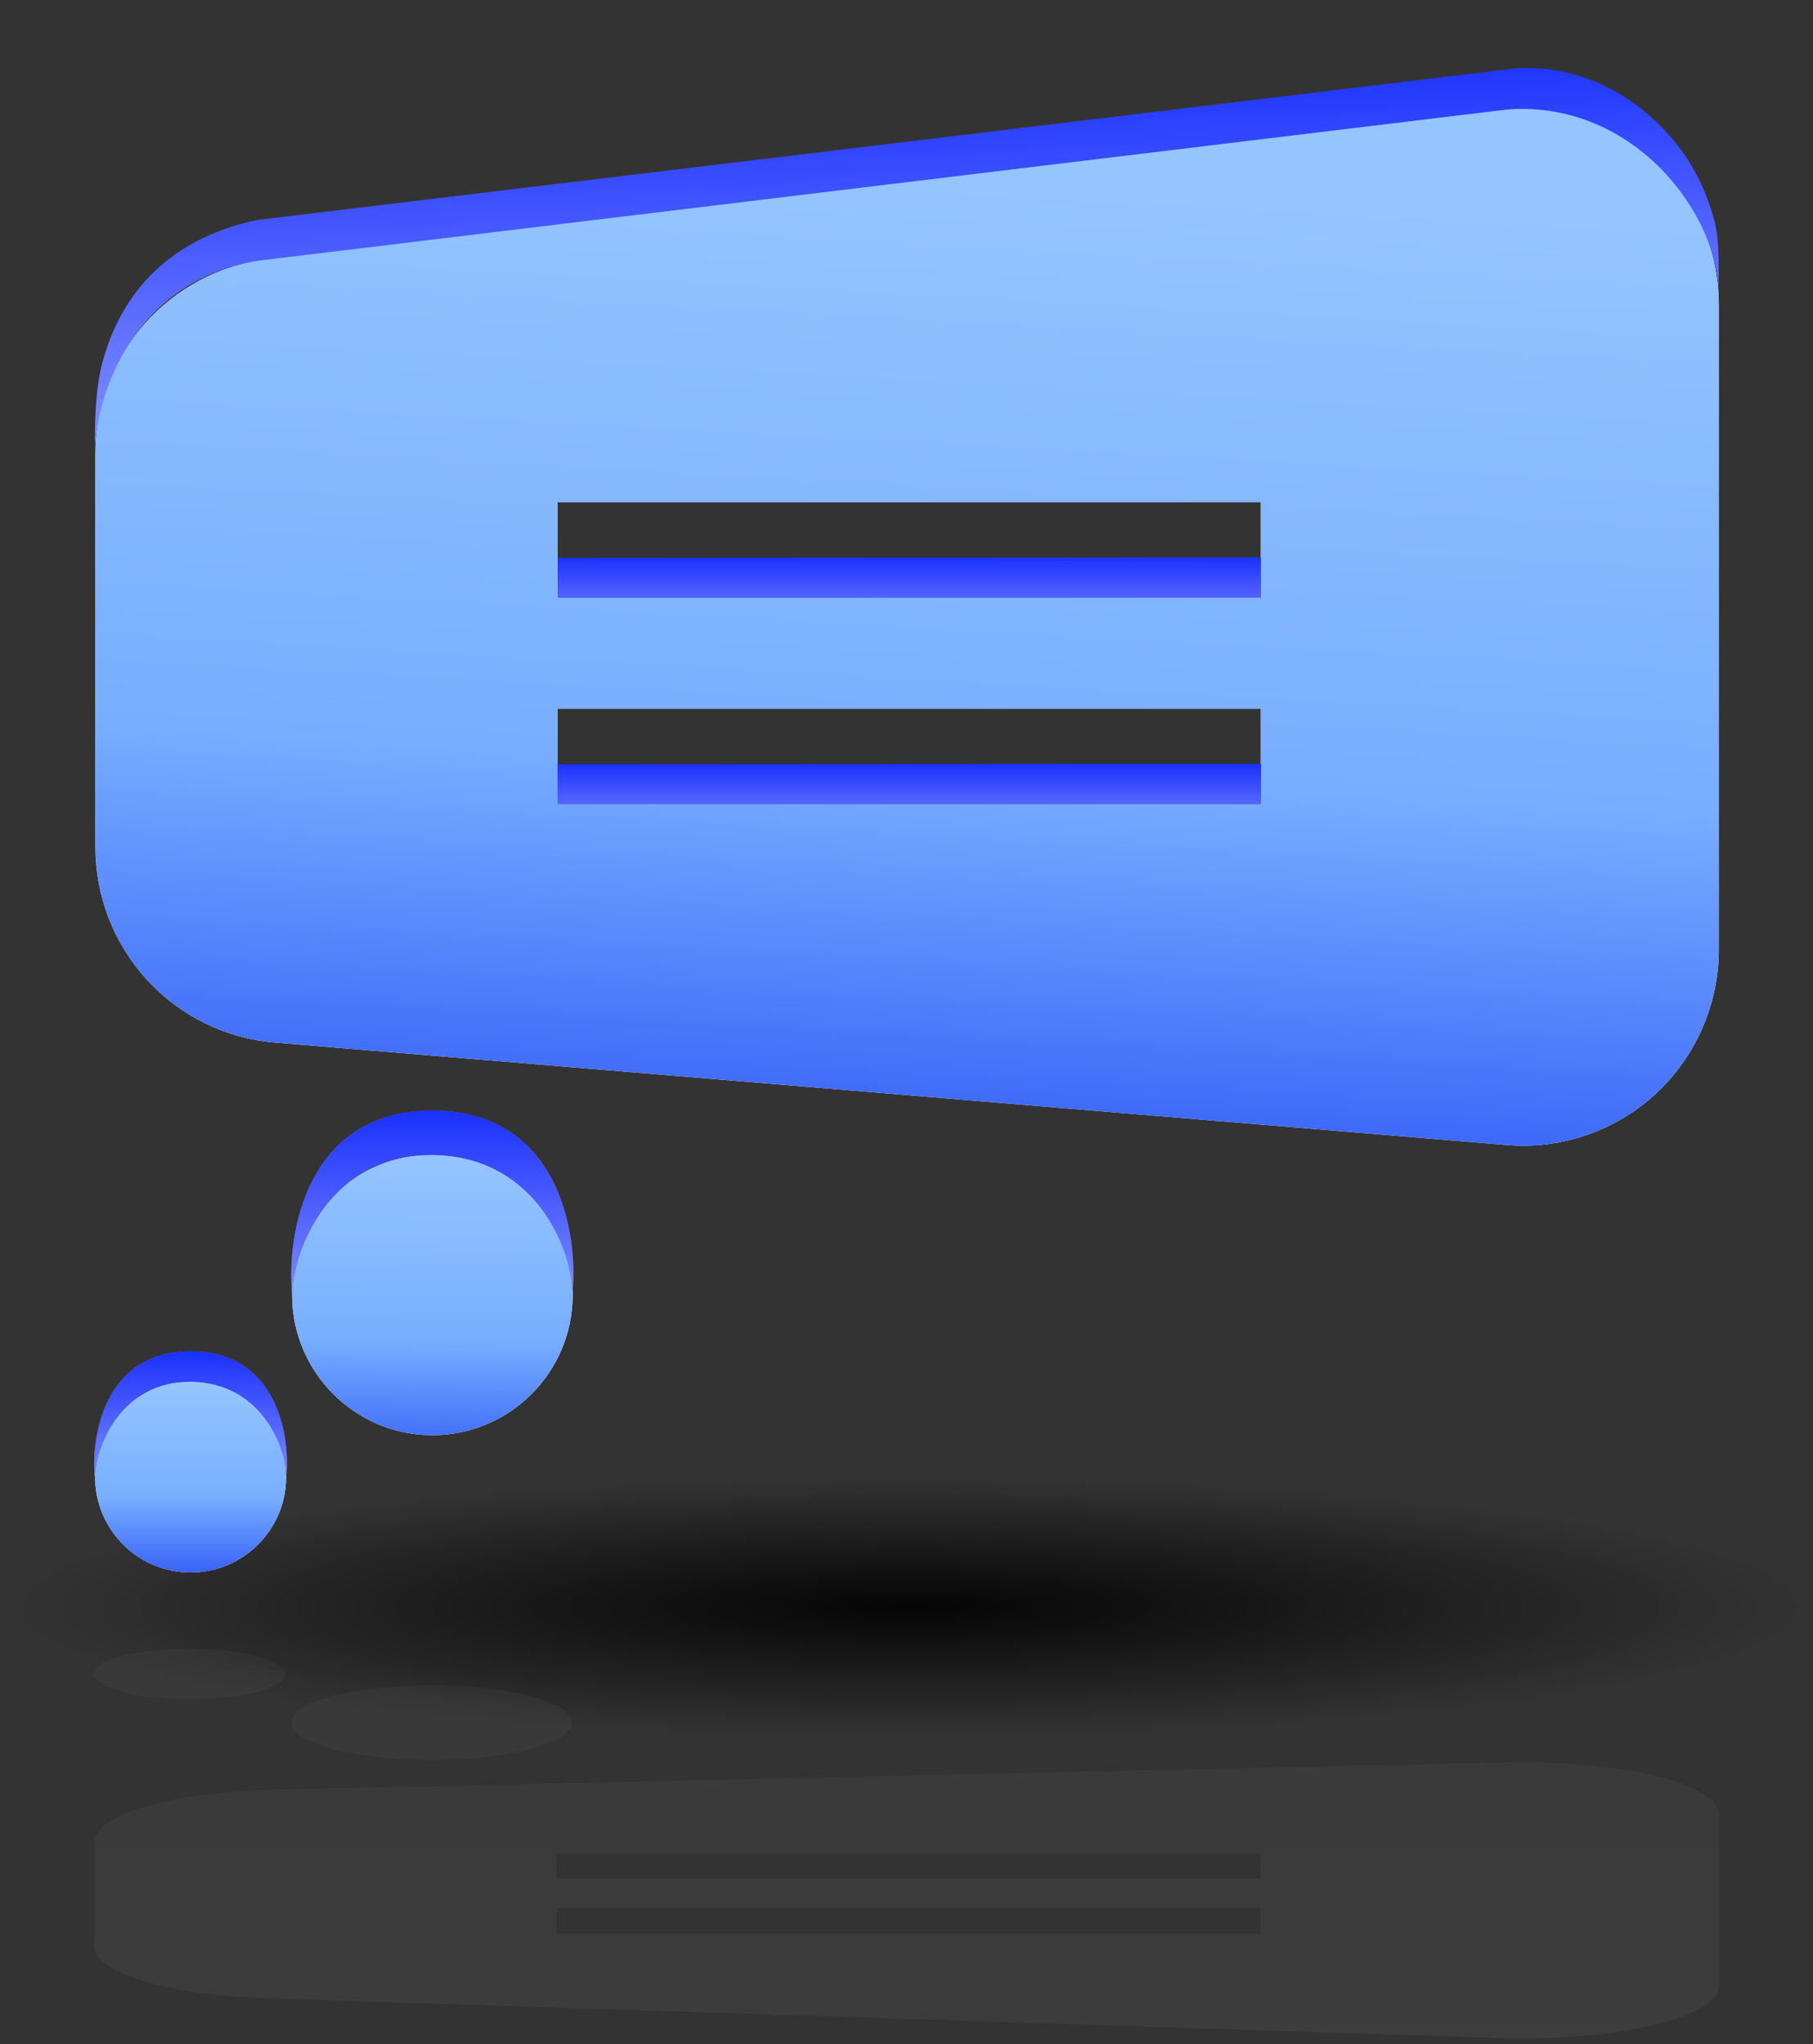 <svg width="110" height="124" viewBox="0 0 110 124" fill="none" xmlns="http://www.w3.org/2000/svg">
<rect x="0" y="0" width="110" height="124" fill="#333333" stroke="none"/>
<ellipse cx="55.172" cy="97.481" rx="54.361" ry="7.855" fill="url(#paint0_radial)"/>
<path d="M100.289 122.854C97.748 123.456 94.358 123.738 90.987 123.63L16.192 121.223C10.23 121.032 5.734 119.678 5.734 118.074V111.725C5.734 110.927 6.849 110.164 8.873 109.577C10.897 108.989 13.653 108.63 16.631 108.564L91.427 106.908C91.752 106.9 92.077 106.897 92.401 106.897C95.367 106.897 98.257 107.195 100.453 107.735C102.889 108.334 104.286 109.185 104.286 110.069V120.481C104.286 121.387 102.829 122.252 100.289 122.854ZM76.484 112.417H33.785V113.958H76.484V112.417ZM76.484 115.756H33.785V117.296H76.484V115.756Z" fill="url(#paint1_linear)" fill-opacity="0.08"/>
<path d="M11.513 103.087C8.316 103.087 5.715 102.395 5.715 101.544C5.715 100.692 8.316 100 11.513 100C14.71 100 17.311 100.692 17.311 101.544C17.311 102.395 14.71 103.087 11.513 103.087Z" fill="url(#paint2_linear)" fill-opacity="0.08"/>
<path d="M26.19 106.754C21.494 106.754 17.673 105.737 17.673 104.486C17.673 103.236 21.494 102.219 26.19 102.219C30.886 102.219 34.706 103.236 34.706 104.486C34.706 105.737 30.886 106.754 26.19 106.754Z" fill="url(#paint3_linear)" fill-opacity="0.08"/>
<path d="M100.29 9.597C97.751 7.339 94.363 6.278 90.994 6.684L16.241 15.718C10.282 16.438 5.789 21.521 5.789 27.541V51.376C5.789 54.372 6.903 57.236 8.926 59.441C10.949 61.645 13.703 62.996 16.68 63.243L91.433 69.46C91.758 69.487 92.083 69.501 92.407 69.501C95.371 69.501 98.259 68.381 100.454 66.354C102.889 64.106 104.286 60.912 104.286 57.593V18.507C104.286 15.103 102.83 11.856 100.29 9.597ZM76.499 48.778H33.824V42.994H76.499V48.778ZM76.499 36.245H33.824V30.461H76.499V36.245Z" fill="white"/>
<path d="M100.29 9.597C97.751 7.339 94.363 6.278 90.994 6.684L16.241 15.718C10.282 16.438 5.789 21.521 5.789 27.541V51.376C5.789 54.372 6.903 57.236 8.926 59.441C10.949 61.645 13.703 62.996 16.68 63.243L91.433 69.46C91.758 69.487 92.083 69.501 92.407 69.501C95.371 69.501 98.259 68.381 100.454 66.354C102.889 64.106 104.286 60.912 104.286 57.593V18.507C104.286 15.103 102.83 11.856 100.29 9.597ZM76.499 48.778H33.824V42.994H76.499V48.778ZM76.499 36.245H33.824V30.461H76.499V36.245Z" fill="url(#paint4_linear)"/>
<path d="M11.565 83.801C8.369 83.801 5.77 86.401 5.77 89.596C5.77 92.792 8.369 95.391 11.565 95.391C14.76 95.391 17.36 92.792 17.36 89.596C17.36 86.401 14.76 83.801 11.565 83.801Z" fill="white"/>
<path d="M11.565 83.801C8.369 83.801 5.77 86.401 5.77 89.596C5.77 92.792 8.369 95.391 11.565 95.391C14.76 95.391 17.36 92.792 17.36 89.596C17.36 86.401 14.76 83.801 11.565 83.801Z" fill="url(#paint5_linear)"/>
<path d="M26.234 70.038C21.541 70.038 17.723 73.856 17.723 78.549C17.723 83.243 21.541 87.061 26.234 87.061C30.927 87.061 34.746 83.243 34.746 78.549C34.746 73.856 30.927 70.038 26.234 70.038Z" fill="white"/>
<path d="M26.234 70.038C21.541 70.038 17.723 73.856 17.723 78.549C17.723 83.243 21.541 87.061 26.234 87.061C30.927 87.061 34.746 83.243 34.746 78.549C34.746 73.856 30.927 70.038 26.234 70.038Z" fill="url(#paint6_linear)"/>
<path d="M15.646 15.817C9.09 16.872 6.118 22.382 5.754 27.106C5.754 25.143 5.826 23.433 6.217 21.977C7.836 15.956 12.457 13.978 15.646 13.34L92.012 4.14C97.519 3.827 101.886 7.724 103.461 11.735C104.325 13.936 104.278 14.474 104.278 17.822C104.278 13.105 99.255 6.13 91.537 6.631L15.646 15.817Z" fill="url(#paint7_linear)"/>
<path d="M33.822 48.779V46.363L76.511 46.338V48.779H33.822Z" fill="url(#paint8_linear)"/>
<path d="M33.842 36.261V33.842L76.502 33.811V36.261H33.842Z" fill="url(#paint9_linear)"/>
<path d="M11.562 83.815C7.372 83.782 5.794 87.689 5.751 89.626C5.511 87.072 6.36 81.965 11.562 81.965C16.765 81.965 17.614 87.011 17.373 89.534C17.33 87.628 15.753 83.848 11.562 83.815Z" fill="#935555"/>
<path d="M11.562 83.815C7.372 83.782 5.794 87.689 5.751 89.626C5.511 87.072 6.36 81.965 11.562 81.965C16.765 81.965 17.614 87.011 17.373 89.534C17.33 87.628 15.753 83.848 11.562 83.815Z" fill="url(#paint10_linear)"/>
<path d="M26.23 70.059C20.096 70.011 17.786 75.698 17.723 78.518C17.371 74.8 18.614 67.365 26.23 67.365C33.845 67.365 35.088 74.71 34.736 78.383C34.672 75.608 32.363 70.107 26.23 70.059Z" fill="#935555"/>
<path d="M26.23 70.059C20.096 70.011 17.786 75.698 17.723 78.518C17.371 74.8 18.614 67.365 26.23 67.365C33.845 67.365 35.088 74.71 34.736 78.383C34.672 75.608 32.363 70.107 26.23 70.059Z" fill="url(#paint11_linear)"/>
<defs>
<radialGradient id="paint0_radial" cx="0" cy="0" r="1" gradientUnits="userSpaceOnUse" gradientTransform="translate(55.172 97.481) rotate(90) scale(7.855 54.361)">
<stop stop-opacity="0.9"/>
<stop offset="1" stop-opacity="0"/>
</radialGradient>
<linearGradient id="paint1_linear" x1="55.001" y1="170.958" x2="55.001" y2="89.517" gradientUnits="userSpaceOnUse">
<stop stop-color="white"/>
<stop offset="1" stop-color="white" stop-opacity="0.261"/>
</linearGradient>
<linearGradient id="paint2_linear" x1="55.001" y1="170.958" x2="55.001" y2="89.517" gradientUnits="userSpaceOnUse">
<stop stop-color="white"/>
<stop offset="1" stop-color="white" stop-opacity="0.261"/>
</linearGradient>
<linearGradient id="paint3_linear" x1="55.001" y1="170.958" x2="55.001" y2="89.517" gradientUnits="userSpaceOnUse">
<stop stop-color="white"/>
<stop offset="1" stop-color="white" stop-opacity="0.261"/>
</linearGradient>
<linearGradient id="paint4_linear" x1="44.31" y1="10.256" x2="41.079" y2="68.73" gradientUnits="userSpaceOnUse">
<stop stop-color="#94C5FF"/>
<stop offset="0.609" stop-color="#78AEFF"/>
<stop offset="1" stop-color="#3862F8"/>
</linearGradient>
<linearGradient id="paint5_linear" x1="11.565" y1="83.801" x2="11.565" y2="95.391" gradientUnits="userSpaceOnUse">
<stop stop-color="#94C5FF"/>
<stop offset="0.609" stop-color="#78AEFF"/>
<stop offset="1" stop-color="#3862F8"/>
</linearGradient>
<linearGradient id="paint6_linear" x1="24.966" y1="70.038" x2="24.785" y2="88.51" gradientUnits="userSpaceOnUse">
<stop stop-color="#94C5FF"/>
<stop offset="0.609" stop-color="#78AEFF"/>
<stop offset="1" stop-color="#3862F8"/>
</linearGradient>
<linearGradient id="paint7_linear" x1="55.016" y1="4.123" x2="55.659" y2="24.078" gradientUnits="userSpaceOnUse">
<stop stop-color="#1A31FD"/>
<stop offset="0" stop-color="#1A31FD"/>
<stop offset="1" stop-color="#7C8AFF"/>
</linearGradient>
<linearGradient id="paint8_linear" x1="55.167" y1="46.338" x2="55.167" y2="50.412" gradientUnits="userSpaceOnUse">
<stop stop-color="#1A31FD"/>
<stop offset="0" stop-color="#1A31FD"/>
<stop offset="1" stop-color="#7C8AFF"/>
</linearGradient>
<linearGradient id="paint9_linear" x1="55.172" y1="33.811" x2="55.172" y2="38.064" gradientUnits="userSpaceOnUse">
<stop stop-color="#1A31FD"/>
<stop offset="0" stop-color="#1A31FD"/>
<stop offset="1" stop-color="#7C8AFF"/>
</linearGradient>
<linearGradient id="paint10_linear" x1="11.562" y1="81.965" x2="11.562" y2="89.626" gradientUnits="userSpaceOnUse">
<stop stop-color="#1A31FD"/>
<stop offset="0" stop-color="#1A31FD"/>
<stop offset="1" stop-color="#7C8AFF"/>
</linearGradient>
<linearGradient id="paint11_linear" x1="26.229" y1="67.365" x2="26.229" y2="78.518" gradientUnits="userSpaceOnUse">
<stop stop-color="#1A31FD"/>
<stop offset="0" stop-color="#1A31FD"/>
<stop offset="1" stop-color="#7C8AFF"/>
</linearGradient>
</defs>
</svg>
